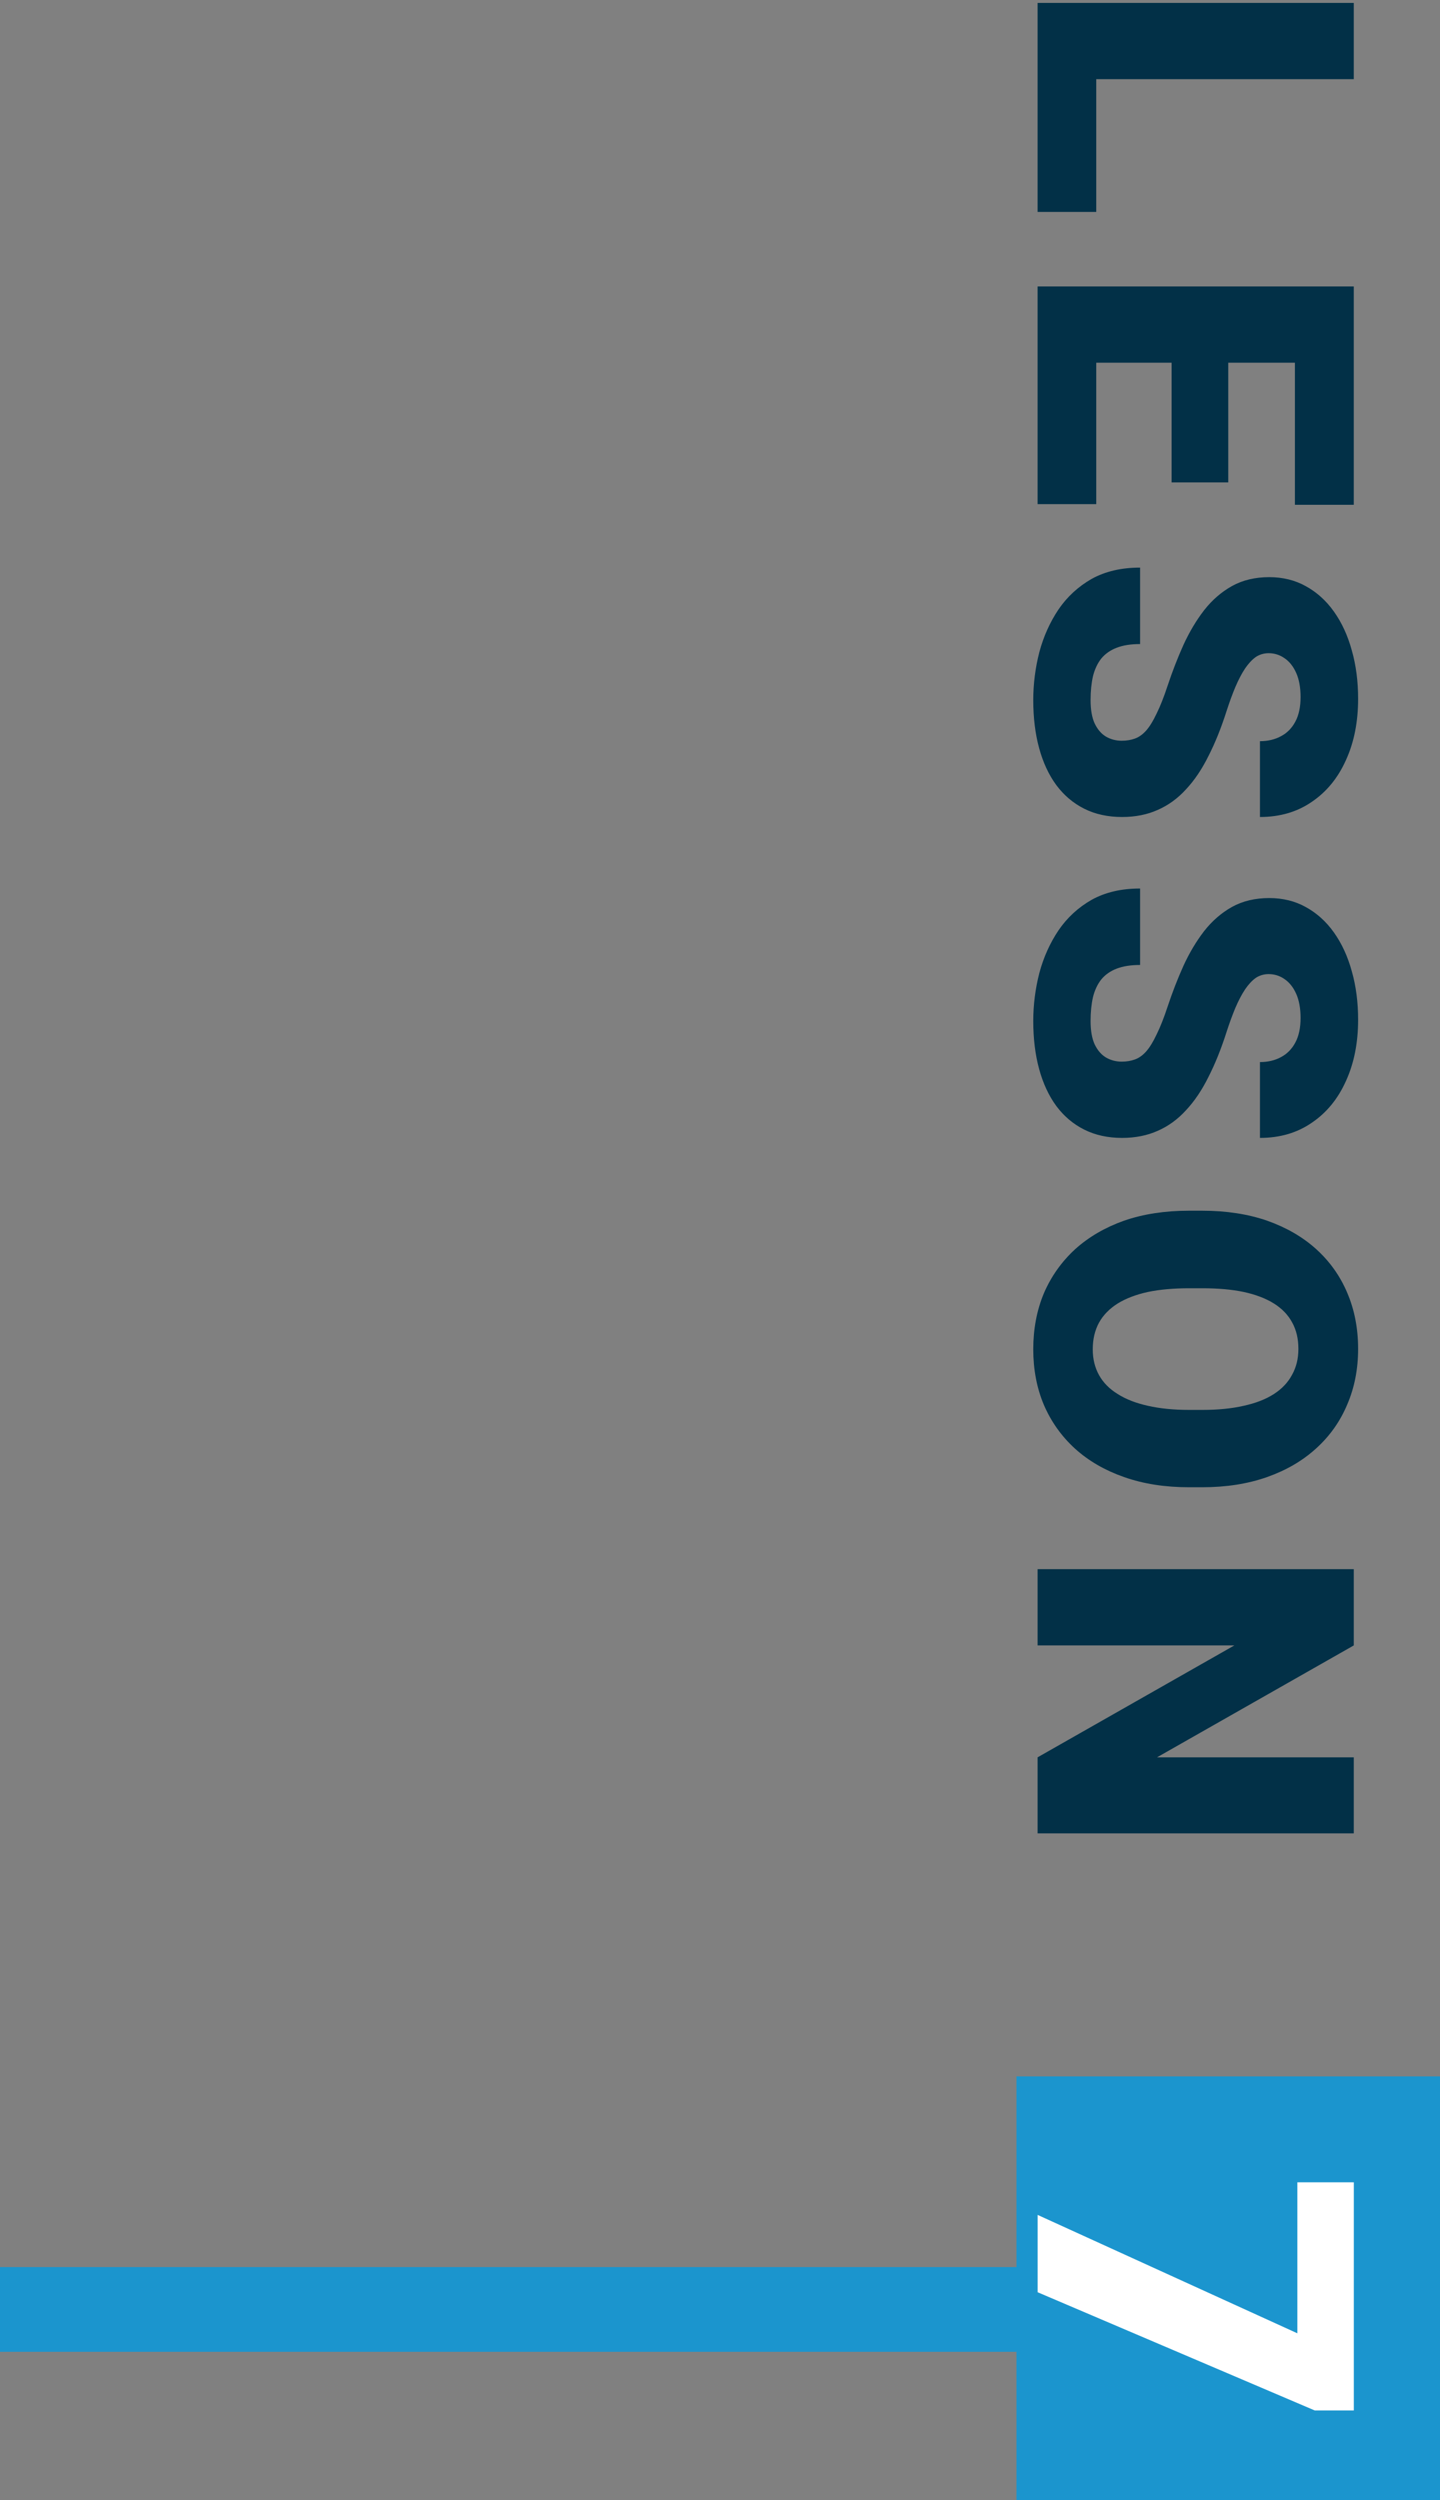 <?xml version="1.0" encoding="UTF-8"?> <svg xmlns="http://www.w3.org/2000/svg" width="68" height="118" viewBox="0 0 68 118" fill="none"><rect x="0" y="0" width="68" height="118" fill="#808080" stroke="none"/><line x1="1.72114e-07" y1="109" x2="64" y2="109" stroke="#1B95CE" stroke-width="4"></line><path d="M48 98H68V118H48V98Z" fill="#1B95CE"></path><path d="M51.767 10.002L48.998 10.002L48.998 2.456L51.767 2.456L51.767 10.002ZM63.928 3.737L48.998 3.737L48.998 0.138L63.928 0.138L63.928 3.737Z" fill="#023047"></path><path d="M51.767 23.794L48.998 23.794L48.998 15.837L51.767 15.837L51.767 23.794ZM63.928 17.119L48.998 17.119L48.998 13.52L63.928 13.52L63.928 17.119ZM58.001 22.769L55.325 22.769L55.325 15.837L58.001 15.837L58.001 22.769ZM63.928 23.825L61.149 23.825L61.149 15.837L63.928 15.837L63.928 23.825Z" fill="#023047"></path><path d="M52.966 34.961C53.199 34.961 53.407 34.927 53.592 34.859C53.783 34.791 53.961 34.664 54.125 34.48C54.289 34.295 54.453 34.028 54.617 33.68C54.788 33.338 54.966 32.887 55.15 32.326C55.369 31.67 55.615 31.038 55.889 30.429C56.169 29.821 56.494 29.277 56.863 28.799C57.239 28.32 57.676 27.941 58.175 27.661C58.681 27.38 59.269 27.24 59.939 27.24C60.581 27.24 61.159 27.384 61.672 27.671C62.191 27.958 62.632 28.358 62.995 28.871C63.364 29.39 63.644 29.998 63.835 30.696C64.034 31.393 64.133 32.155 64.133 32.982C64.133 34.076 63.941 35.04 63.559 35.874C63.183 36.715 62.646 37.371 61.949 37.843C61.258 38.321 60.441 38.56 59.498 38.56L59.498 34.982C59.874 34.982 60.206 34.903 60.493 34.746C60.78 34.596 61.005 34.367 61.169 34.059C61.334 33.752 61.416 33.365 61.416 32.9C61.416 32.449 61.347 32.07 61.21 31.762C61.074 31.455 60.889 31.222 60.657 31.065C60.431 30.908 60.182 30.829 59.908 30.829C59.683 30.829 59.477 30.891 59.293 31.014C59.115 31.144 58.948 31.325 58.791 31.557C58.633 31.796 58.483 32.084 58.339 32.419C58.196 32.76 58.056 33.143 57.919 33.567C57.666 34.36 57.382 35.064 57.068 35.679C56.76 36.301 56.408 36.824 56.012 37.248C55.622 37.679 55.178 38.003 54.679 38.222C54.18 38.448 53.616 38.56 52.987 38.56C52.317 38.56 51.722 38.431 51.203 38.171C50.683 37.911 50.242 37.539 49.88 37.053C49.524 36.568 49.254 35.987 49.07 35.31C48.885 34.633 48.793 33.878 48.793 33.044C48.793 32.278 48.889 31.523 49.08 30.778C49.278 30.04 49.579 29.37 49.982 28.768C50.393 28.166 50.916 27.685 51.551 27.322C52.194 26.967 52.956 26.789 53.838 26.789L53.838 30.398C53.4 30.398 53.031 30.456 52.73 30.573C52.43 30.689 52.187 30.86 52.002 31.085C51.825 31.311 51.695 31.588 51.613 31.916C51.538 32.244 51.5 32.62 51.5 33.044C51.5 33.502 51.565 33.871 51.695 34.151C51.831 34.432 52.009 34.637 52.228 34.767C52.454 34.897 52.7 34.961 52.966 34.961Z" fill="#023047"></path><path d="M52.966 50.107C53.199 50.107 53.407 50.073 53.592 50.004C53.783 49.936 53.961 49.81 54.125 49.625C54.289 49.44 54.453 49.174 54.617 48.825C54.788 48.483 54.966 48.032 55.15 47.472C55.369 46.815 55.615 46.183 55.889 45.575C56.169 44.966 56.494 44.423 56.863 43.944C57.239 43.466 57.676 43.086 58.175 42.806C58.681 42.526 59.269 42.386 59.939 42.386C60.581 42.386 61.159 42.529 61.672 42.816C62.191 43.103 62.632 43.503 62.995 44.016C63.364 44.536 63.644 45.144 63.835 45.841C64.034 46.539 64.133 47.301 64.133 48.128C64.133 49.222 63.941 50.185 63.559 51.02C63.183 51.86 62.646 52.517 61.949 52.988C61.258 53.467 60.441 53.706 59.498 53.706L59.498 50.127C59.874 50.127 60.206 50.049 60.493 49.892C60.78 49.741 61.005 49.512 61.169 49.205C61.334 48.897 61.416 48.511 61.416 48.046C61.416 47.595 61.347 47.215 61.21 46.908C61.074 46.6 60.889 46.368 60.657 46.21C60.431 46.053 60.182 45.975 59.908 45.975C59.683 45.975 59.477 46.036 59.293 46.159C59.115 46.289 58.948 46.47 58.791 46.703C58.633 46.942 58.483 47.229 58.339 47.564C58.196 47.906 58.056 48.289 57.919 48.712C57.666 49.505 57.382 50.209 57.068 50.825C56.76 51.447 56.408 51.97 56.012 52.394C55.622 52.824 55.178 53.149 54.679 53.368C54.18 53.593 53.616 53.706 52.987 53.706C52.317 53.706 51.722 53.576 51.203 53.316C50.683 53.057 50.242 52.684 49.88 52.199C49.524 51.713 49.254 51.132 49.07 50.456C48.885 49.779 48.793 49.023 48.793 48.19C48.793 47.424 48.889 46.669 49.08 45.923C49.278 45.185 49.579 44.515 49.982 43.914C50.393 43.312 50.916 42.83 51.551 42.468C52.194 42.112 52.956 41.935 53.838 41.935L53.838 45.544C53.4 45.544 53.031 45.602 52.73 45.718C52.43 45.834 52.187 46.005 52.002 46.231C51.825 46.456 51.695 46.733 51.613 47.062C51.538 47.39 51.5 47.766 51.5 48.19C51.5 48.648 51.565 49.017 51.695 49.297C51.831 49.577 52.009 49.782 52.228 49.912C52.454 50.042 52.7 50.107 52.966 50.107Z" fill="#023047"></path><path d="M56.76 70.195L56.155 70.195C55.014 70.195 53.988 70.034 53.079 69.713C52.177 69.398 51.404 68.951 50.762 68.37C50.126 67.789 49.637 67.102 49.295 66.309C48.96 65.516 48.793 64.641 48.793 63.684C48.793 62.72 48.96 61.838 49.295 61.038C49.637 60.245 50.126 59.555 50.762 58.967C51.404 58.386 52.177 57.935 53.079 57.613C53.988 57.299 55.014 57.142 56.155 57.142L56.76 57.142C57.902 57.142 58.927 57.299 59.836 57.613C60.746 57.935 61.518 58.382 62.154 58.956C62.796 59.538 63.285 60.225 63.62 61.018C63.962 61.817 64.133 62.699 64.133 63.663C64.133 64.62 63.962 65.495 63.62 66.288C63.285 67.088 62.796 67.778 62.154 68.359C61.518 68.94 60.746 69.392 59.836 69.713C58.927 70.034 57.902 70.195 56.76 70.195ZM56.155 66.544L56.781 66.544C57.519 66.544 58.169 66.48 58.729 66.35C59.296 66.227 59.772 66.042 60.154 65.796C60.537 65.55 60.824 65.246 61.016 64.883C61.214 64.528 61.313 64.121 61.313 63.663C61.313 63.185 61.214 62.768 61.016 62.412C60.824 62.057 60.537 61.759 60.154 61.52C59.772 61.281 59.296 61.1 58.729 60.977C58.169 60.86 57.519 60.802 56.781 60.802L56.155 60.802C55.424 60.802 54.774 60.86 54.207 60.977C53.647 61.1 53.171 61.281 52.782 61.52C52.392 61.766 52.098 62.067 51.9 62.422C51.702 62.785 51.602 63.205 51.602 63.684C51.602 64.142 51.702 64.548 51.9 64.904C52.098 65.259 52.392 65.557 52.782 65.796C53.171 66.042 53.647 66.227 54.207 66.35C54.774 66.48 55.424 66.544 56.155 66.544Z" fill="#023047"></path><path d="M63.928 86.53L48.998 86.53L48.998 82.941L58.288 77.66L48.998 77.66L48.998 74.061L63.928 74.061L63.928 77.66L54.638 82.941L63.928 82.941L63.928 86.53Z" fill="#023047"></path><path d="M63.93 113.767L62.084 113.767L49 108.188L49 104.538L61.264 110.126L61.264 103L63.93 103L63.93 113.767Z" fill="white"></path></svg> 